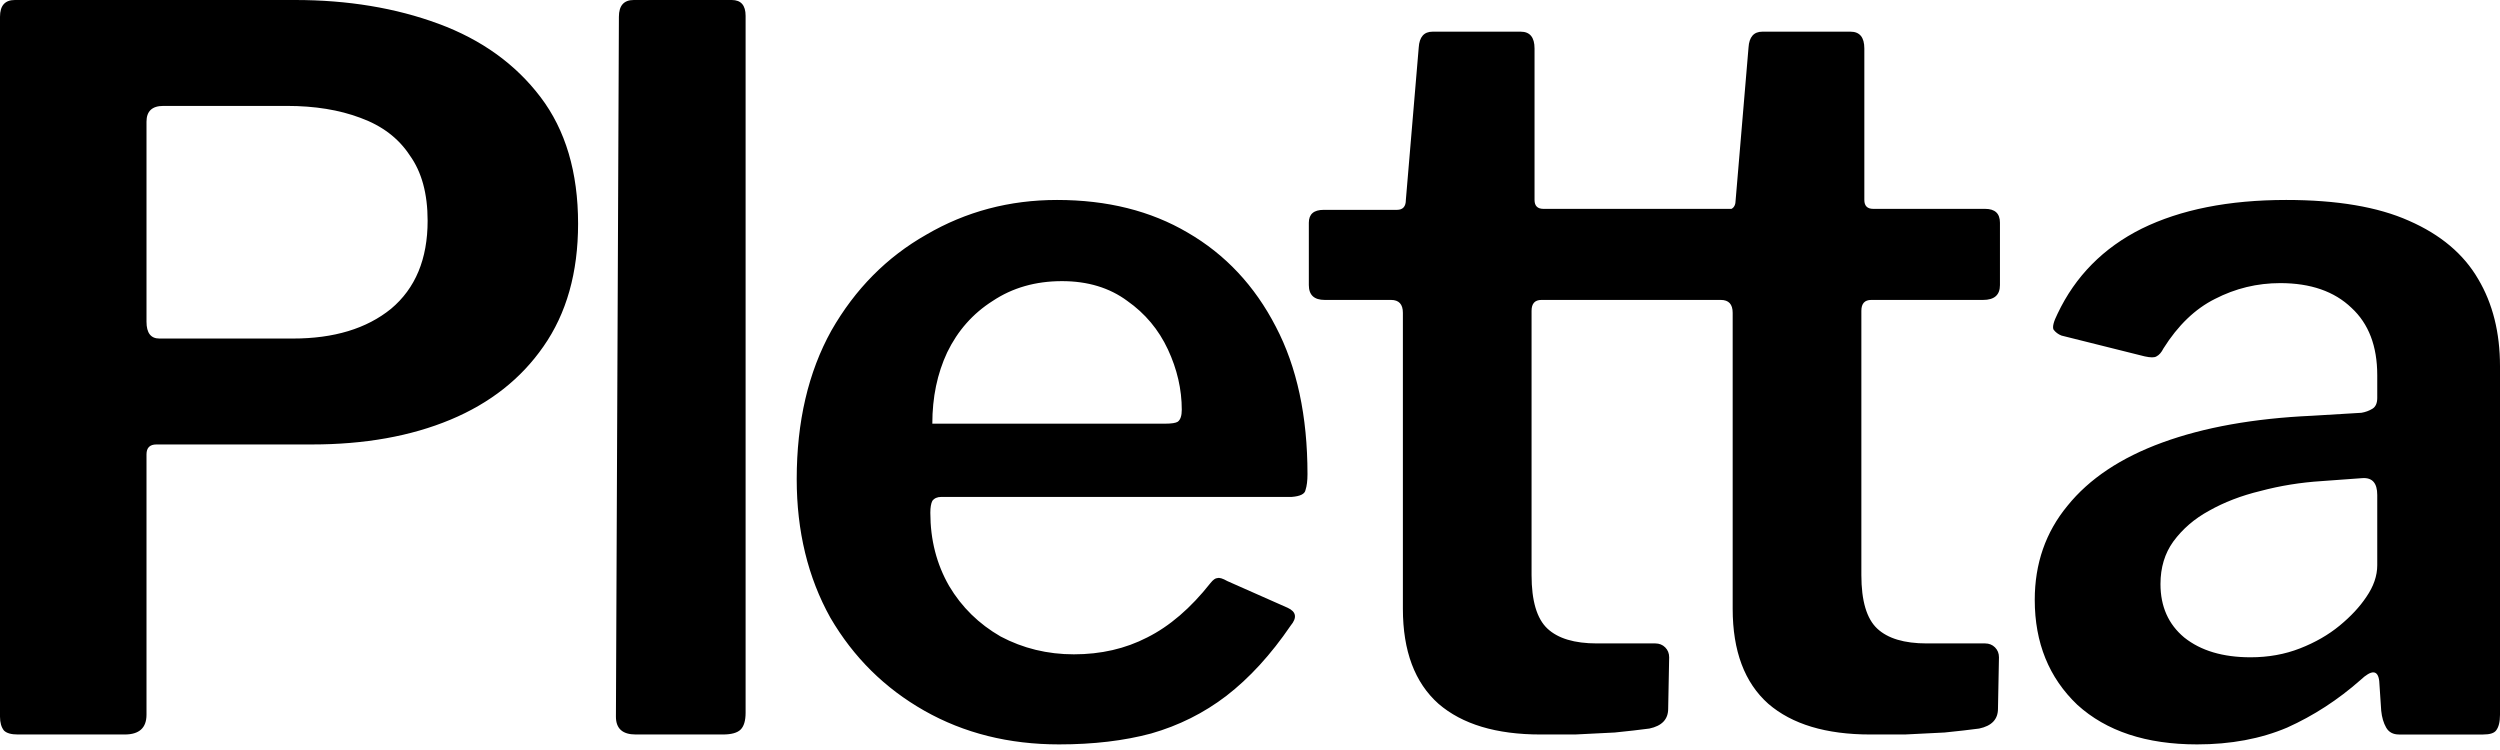 <svg width="200" height="60" viewBox="0 0 200 60" fill="none" xmlns="http://www.w3.org/2000/svg">
<path fill-rule="evenodd" clip-rule="evenodd" d="M59.648 57.017C59.648 57.651 59.516 58.099 59.252 58.363C58.988 58.627 58.513 58.759 57.827 58.759H50.858C49.802 58.759 49.274 58.284 49.274 57.334L49.512 1.346C49.512 0.449 49.908 0 50.7 0H58.539C59.279 0 59.648 0.422 59.648 1.267V57.017ZM123.317 23.994C122.789 23.994 122.525 24.285 122.525 24.866V46.009C122.525 48.068 122.948 49.494 123.792 50.286C124.637 51.078 125.957 51.474 127.752 51.474H132.424C132.741 51.474 133.005 51.579 133.216 51.79C133.427 52.002 133.533 52.266 133.533 52.582L133.454 56.7C133.454 57.545 132.952 58.073 131.949 58.284C131.157 58.39 130.233 58.495 129.177 58.601L126.01 58.759H123.238C119.701 58.759 116.982 57.941 115.081 56.304C113.181 54.615 112.231 52.081 112.231 48.702V25.024C112.231 24.338 111.914 23.994 111.28 23.994H105.974C105.13 23.994 104.707 23.599 104.707 22.807V17.818C104.707 17.131 105.103 16.788 105.895 16.788H111.755C112.231 16.788 112.468 16.524 112.468 15.996L113.498 3.801C113.55 2.956 113.92 2.534 114.606 2.534H121.654C122.393 2.534 122.763 2.983 122.763 3.88V15.996C122.763 16.471 123 16.709 123.476 16.709H138.519C138.741 16.595 138.852 16.357 138.852 15.996L139.882 3.801C139.934 2.956 140.304 2.534 140.99 2.534H148.038C148.777 2.534 149.147 2.983 149.147 3.88V15.996C149.147 16.471 149.384 16.709 149.86 16.709H158.808C159.6 16.709 159.996 17.078 159.996 17.818V22.807C159.996 23.599 159.547 23.994 158.65 23.994H149.701C149.173 23.994 148.909 24.285 148.909 24.866V46.009C148.909 48.068 149.332 49.494 150.176 50.286C151.021 51.078 152.341 51.474 154.136 51.474H158.808C159.125 51.474 159.389 51.579 159.6 51.79C159.811 52.002 159.917 52.266 159.917 52.582L159.838 56.7C159.838 57.545 159.336 58.073 158.333 58.284C157.541 58.39 156.617 58.495 155.561 58.601L152.394 58.759H149.622C146.085 58.759 143.366 57.941 141.465 56.304C139.565 54.615 138.614 52.081 138.614 48.702V25.024C138.614 24.338 138.298 23.994 137.664 23.994H132.358H123.317ZM182.974 58.206C185.086 57.255 187.039 55.988 188.834 54.404C189.732 53.56 190.233 53.586 190.339 54.484L190.497 56.859C190.55 57.387 190.682 57.836 190.893 58.206C191.104 58.575 191.447 58.76 191.923 58.76H198.654C199.182 58.76 199.525 58.654 199.683 58.443C199.894 58.179 200 57.757 200 57.176V29.301C200 26.609 199.419 24.286 198.258 22.332C197.096 20.326 195.249 18.769 192.714 17.66C190.233 16.552 186.96 15.997 182.895 15.997C178.302 15.997 174.448 16.763 171.333 18.294C168.271 19.825 166.027 22.095 164.602 25.104C164.285 25.738 164.179 26.16 164.285 26.371C164.443 26.582 164.655 26.741 164.919 26.846L171.571 28.509C172.046 28.615 172.362 28.615 172.521 28.509C172.732 28.404 172.917 28.192 173.075 27.876C174.237 26.028 175.609 24.708 177.193 23.916C178.83 23.072 180.572 22.649 182.42 22.649C184.848 22.649 186.749 23.309 188.121 24.629C189.494 25.896 190.18 27.691 190.18 30.014V31.835C190.18 32.258 190.048 32.548 189.784 32.706C189.52 32.865 189.23 32.97 188.913 33.023L184.954 33.261C180.308 33.472 176.322 34.185 172.996 35.399C169.67 36.613 167.136 38.303 165.394 40.467C163.652 42.579 162.78 45.087 162.78 47.99C162.78 51.422 163.915 54.22 166.186 56.384C168.509 58.496 171.703 59.552 175.768 59.552C178.46 59.552 180.862 59.103 182.974 58.206ZM188.992 38.25C189.784 38.197 190.18 38.646 190.18 39.596V45.218C190.18 46.063 189.89 46.908 189.309 47.752C188.781 48.544 188.069 49.31 187.171 50.049C186.274 50.788 185.218 51.395 184.003 51.87C182.789 52.346 181.469 52.583 180.044 52.583C177.827 52.583 176.058 52.055 174.738 50.999C173.471 49.944 172.838 48.518 172.838 46.723C172.838 45.403 173.181 44.268 173.867 43.318C174.606 42.315 175.556 41.496 176.718 40.863C177.932 40.177 179.305 39.649 180.836 39.279C182.42 38.857 184.056 38.593 185.746 38.487L188.992 38.25ZM75.932 46.881C74.929 45.139 74.427 43.186 74.427 41.021C74.427 40.599 74.48 40.282 74.586 40.071C74.744 39.86 74.982 39.754 75.299 39.754H103.332C104.018 39.702 104.388 39.517 104.441 39.2C104.546 38.883 104.599 38.461 104.599 37.933C104.599 33.287 103.754 29.354 102.065 26.134C100.376 22.86 98.026 20.353 95.017 18.61C92.061 16.868 88.576 15.997 84.564 15.997C80.763 15.997 77.278 16.921 74.111 18.769C70.943 20.564 68.409 23.124 66.508 26.45C64.661 29.776 63.737 33.736 63.737 38.329C63.737 42.5 64.634 46.195 66.429 49.416C68.277 52.583 70.785 55.065 73.952 56.859C77.12 58.654 80.71 59.552 84.722 59.552C87.468 59.552 89.922 59.262 92.087 58.681C94.304 58.047 96.31 57.044 98.105 55.672C99.953 54.246 101.669 52.372 103.253 50.049C103.781 49.416 103.702 48.94 103.015 48.624L98.185 46.486C97.815 46.274 97.551 46.195 97.393 46.248C97.234 46.248 97.049 46.38 96.838 46.644C95.255 48.65 93.565 50.102 91.77 50.999C90.028 51.897 88.075 52.346 85.91 52.346C83.798 52.346 81.845 51.87 80.05 50.92C78.308 49.917 76.935 48.571 75.932 46.881ZM94.225 33.736C94.067 33.841 93.724 33.894 93.196 33.894H74.586C74.586 31.782 74.982 29.882 75.774 28.192C76.618 26.45 77.833 25.078 79.416 24.075C81 23.019 82.848 22.491 84.96 22.491C87.019 22.491 88.761 23.019 90.186 24.075C91.612 25.078 92.694 26.371 93.433 27.955C94.172 29.539 94.542 31.149 94.542 32.785C94.542 33.261 94.436 33.577 94.225 33.736ZM43.476 27.717C45.323 25.077 46.247 21.804 46.247 17.897C46.247 13.779 45.244 10.4 43.238 7.761C41.232 5.121 38.513 3.168 35.081 1.901C31.65 0.634 27.822 2.73808e-05 23.599 2.73808e-05H1.188C0.396 2.73808e-05 0 0.449 0 1.346V57.334C0 57.809 0.106 58.179 0.317 58.443C0.528 58.654 0.897 58.759 1.425 58.759H9.978C11.139 58.759 11.72 58.231 11.72 57.176V36.349C11.72 35.821 11.984 35.557 12.512 35.557H24.945C29.169 35.557 32.864 34.897 36.032 33.577C39.199 32.257 41.681 30.304 43.476 27.717ZM32.785 12.433C33.735 13.753 34.21 15.495 34.21 17.66C34.21 20.721 33.234 23.071 31.28 24.707C29.327 26.291 26.714 27.083 23.44 27.083H12.75C12.063 27.083 11.72 26.634 11.72 25.737V9.74C11.72 8.896 12.169 8.473 13.066 8.473H22.965C25.183 8.473 27.136 8.79 28.825 9.424C30.567 10.057 31.887 11.06 32.785 12.433Z" fill="black"/>
</svg>
